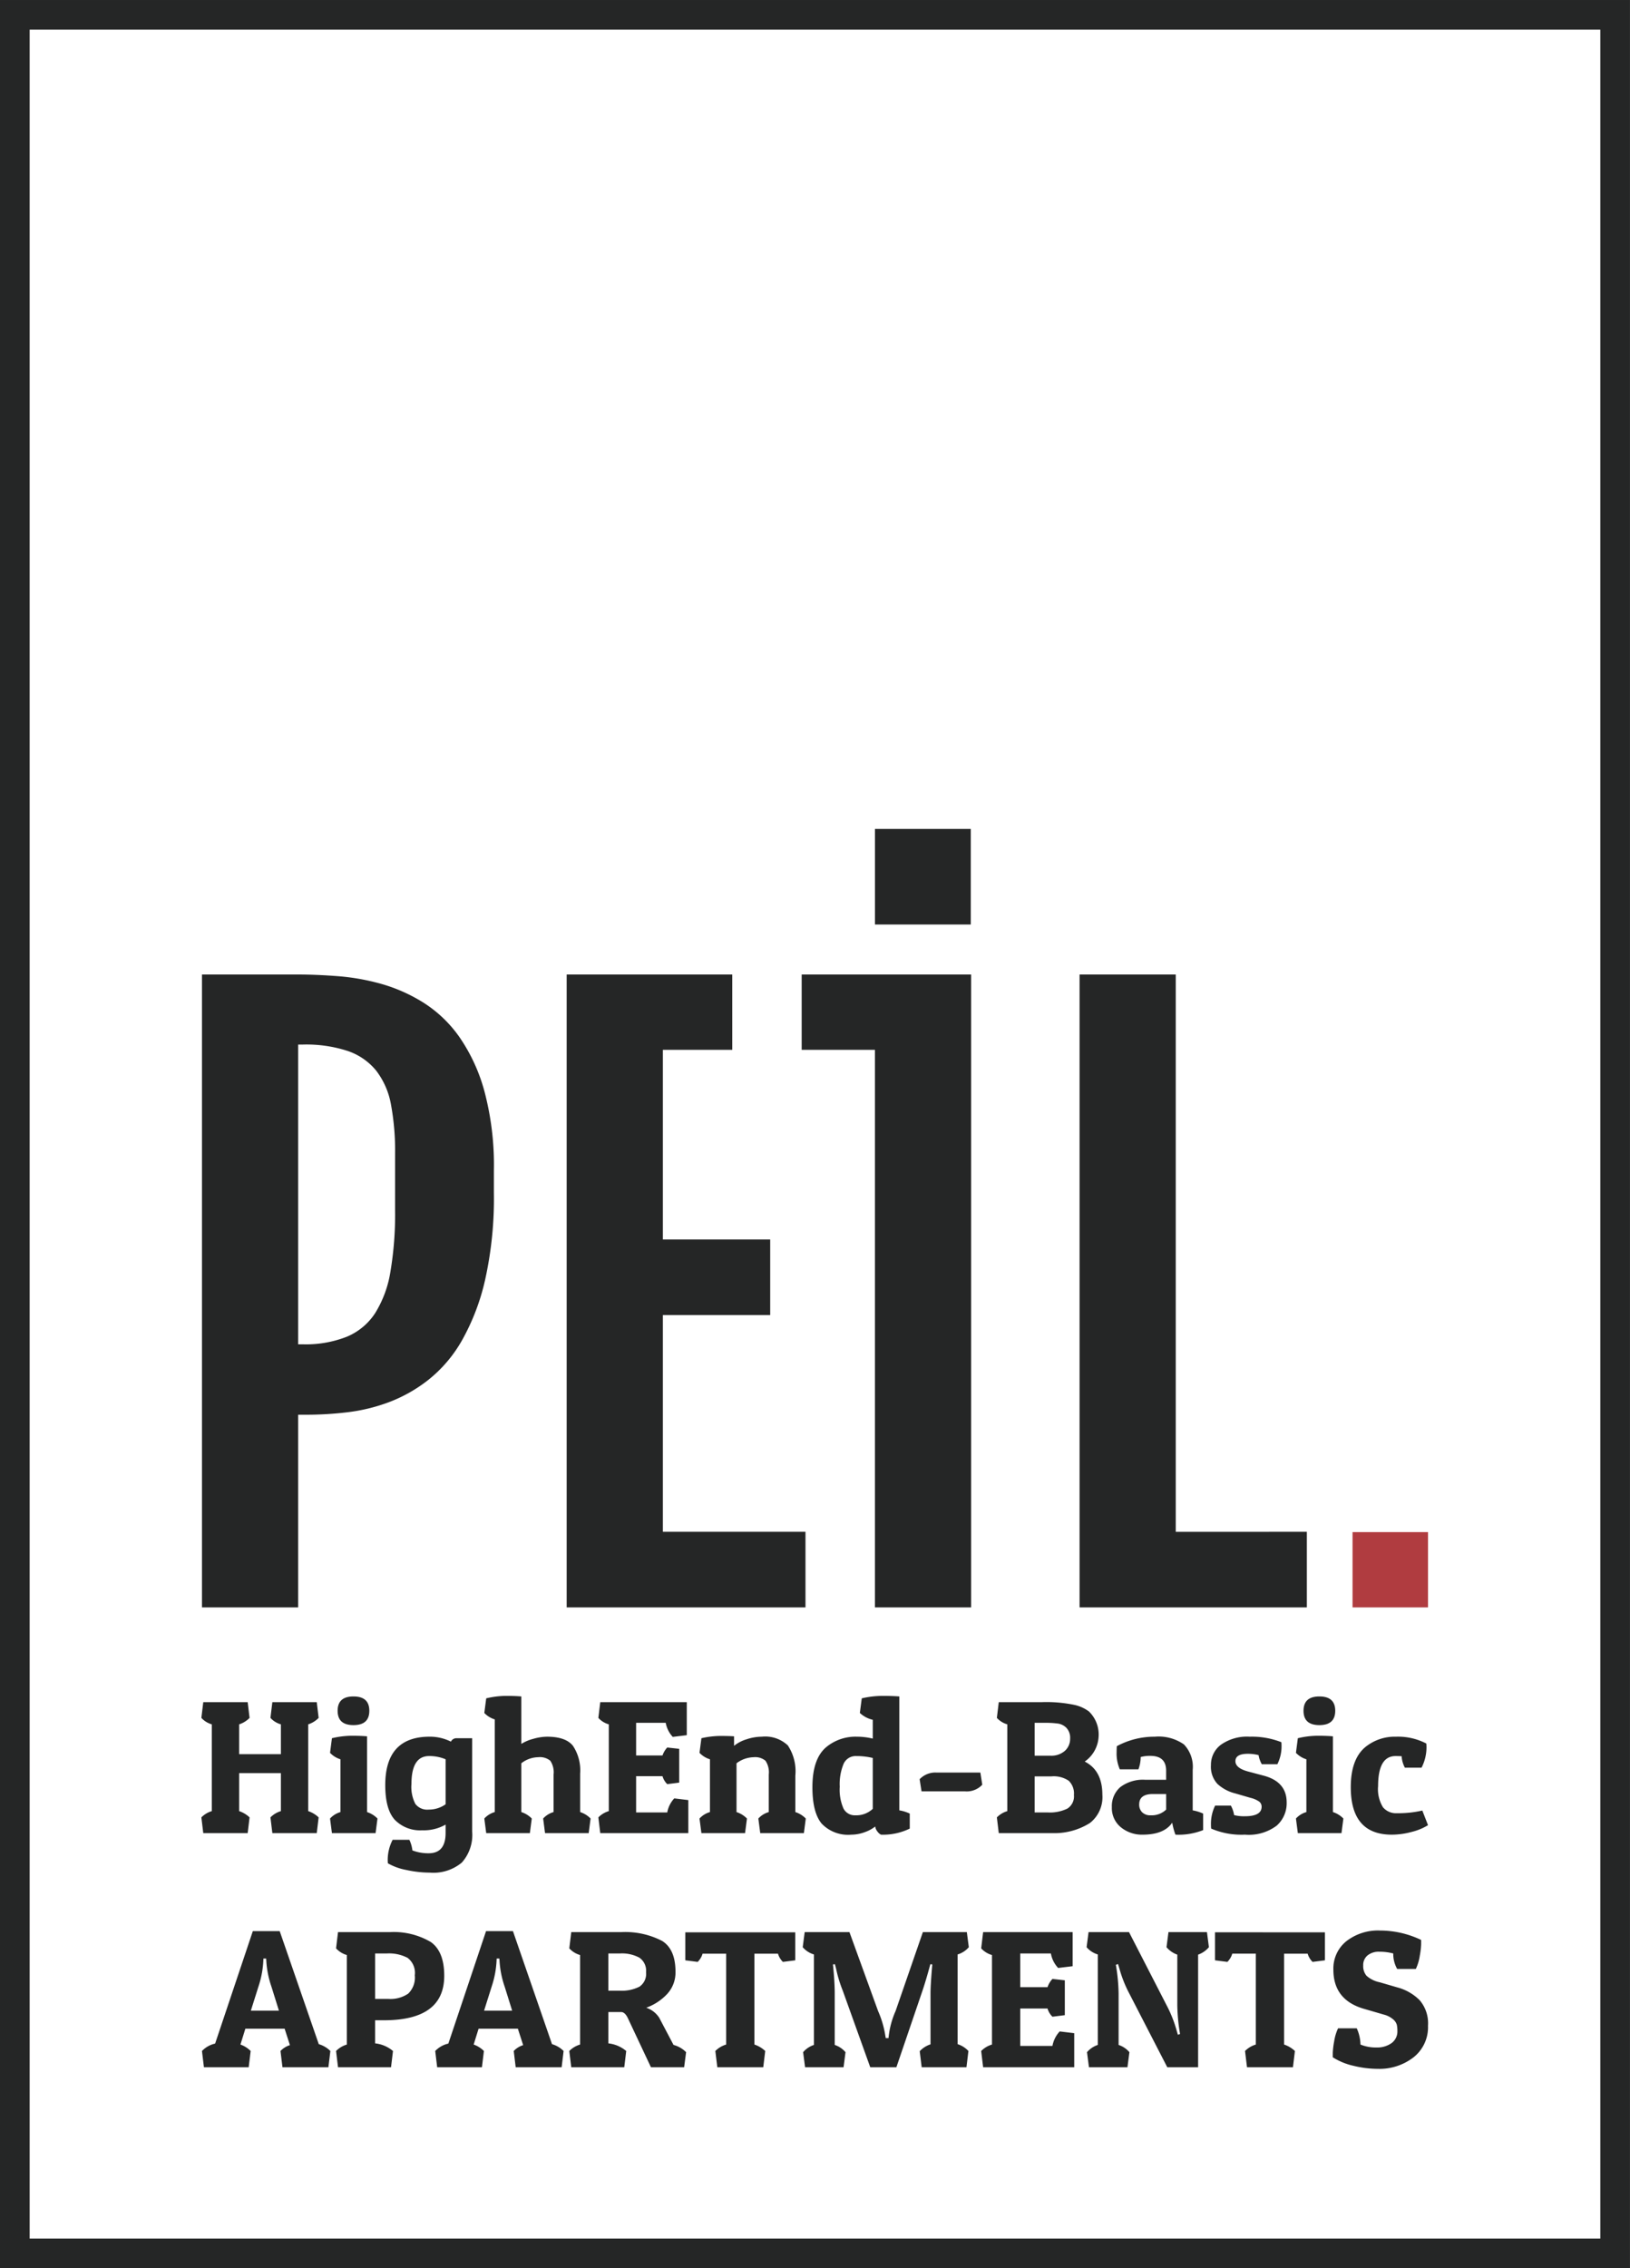 <svg id="Ebene_1" data-name="Ebene 1" xmlns="http://www.w3.org/2000/svg" xmlns:xlink="http://www.w3.org/1999/xlink" width="220" height="306" viewBox="0 0 220 306"><defs><style>.cls-1{fill:none;}.cls-2{fill:#b03c40;}.cls-3{clip-path:url(#clip-path);}.cls-4{fill:#252626;}</style><clipPath id="clip-path"><rect class="cls-1" x="-0.002" width="220" height="306"/></clipPath></defs><rect class="cls-2" x="182.552" y="206.697" width="10.186" height="10.158"/><g class="cls-3"><path class="cls-4" d="M53.325,163.315a46.419,46.419,0,0,1-.626,8.224,15.06,15.06,0,0,1-2.055,5.6,8.438,8.438,0,0,1-3.834,3.199,15.108,15.108,0,0,1-5.915,1.024h-.651V140.921h.651a17.935,17.935,0,0,1,6.067.876,8.427,8.427,0,0,1,3.833,2.672,10.547,10.547,0,0,1,1.98,4.574,34.198,34.198,0,0,1,.551,6.575Zm8.673-23.419a17.158,17.158,0,0,0-4.838-4.624,21.987,21.987,0,0,0-5.664-2.525,30.229,30.229,0,0,0-5.864-1.049q-2.934-.225-5.389-.225h-12.983V216.856h12.983V190.86h1.253a46.809,46.809,0,0,0,5.338-.325,24.101,24.101,0,0,0,5.613-1.35,20.019,20.019,0,0,0,5.363-3.024,18.36,18.36,0,0,0,4.538-5.323,30.171,30.171,0,0,0,3.132-8.198,50.475,50.475,0,0,0,1.18-11.724v-2.998a38.753,38.753,0,0,0-1.279-10.697,23.827,23.827,0,0,0-3.383-7.324m27.469,37.517h14.486V167.216H89.467V141.63h9.366V131.472H76.484V216.856h32.231V206.656H89.467Zm41.557-65.581h-12.929v12.891h12.929Zm27.667,94.824V131.472h-12.983V216.856h30.677V206.656ZM108.202,141.63h9.888V216.856h12.982V131.472H108.202Z"/><path class="cls-4" d="M34.123,260.529l-5.087,15.169a3.545,3.545,0,0,0-1.777,1.002l.265,2.195h6.042l.265-2.195A3.67,3.67,0,0,0,32.452,275.83l.665-2.141h5.298l.717,2.22a2.928,2.928,0,0,0-1.273.792l.265,2.195h6.2l.266-2.195a3.675,3.675,0,0,0-1.565-.924l-5.274-15.248Zm1.801,3.699.027.45a13.003,13.003,0,0,0,.689,3.355l1.006,3.223H33.858l1.034-3.276a12.95,12.95,0,0,0,.661-3.752Zm24.034,2.326q0-3.275-1.815-4.558a9.84,9.84,0,0,0-5.499-1.335h-7.022l-.264,2.192a3.107,3.107,0,0,0,1.456.899V275.83a3.392,3.392,0,0,0-1.456.871l.264,2.195H52.777l.264-2.195a4.466,4.466,0,0,0-2.411-1.03v-3.117h1.194q8.134,0,8.134-5.999m-4.941-2.418a2.549,2.549,0,0,1,.968,2.353,3.008,3.008,0,0,1-.889,2.471,4.25,4.25,0,0,1-2.689.711h-1.776v-6.13h1.591a5.38,5.38,0,0,1,2.795.595M65.601,260.529l-5.087,15.169a3.53,3.53,0,0,0-1.773,1.002l.264,2.195h6.041l.266-2.195A3.687,3.687,0,0,0,63.931,275.83l.664-2.141h5.3l.715,2.22a2.93,2.93,0,0,0-1.272.792l.264,2.195h6.202l.264-2.195a3.645,3.645,0,0,0-1.564-.924l-5.272-15.248Zm1.802,3.699.027.45a13.003,13.003,0,0,0,.689,3.355l1.006,3.223h-3.79l1.034-3.276a12.919,12.919,0,0,0,.664-3.752Zm21.966-2.377a10.842,10.842,0,0,0-5.51-1.19H77.102l-.265,2.192a3.107,3.107,0,0,0,1.456.899V275.83a3.392,3.392,0,0,0-1.456.871l.265,2.195h7.154l.264-2.195a4.471,4.471,0,0,0-2.411-1.03v-4.227h1.723q.557,0,.98.977l3.048,6.475h4.477l.265-2.036a3.73,3.73,0,0,0-1.695-.978l-1.935-3.671a3.336,3.336,0,0,0-1.749-1.349,7.203,7.203,0,0,0,2.821-1.85,4.261,4.261,0,0,0,1.127-3.013q0-3.011-1.802-4.148m-3.073,2.258a2.143,2.143,0,0,1,.902,1.969,2.086,2.086,0,0,1-.887,1.942,5.269,5.269,0,0,1-2.691.542H82.109v-5.02H83.674a4.952,4.952,0,0,1,2.622.568m6.201-3.421v3.778l1.669.212a2.569,2.569,0,0,0,.662-1.11h3.179V275.83a3.416,3.416,0,0,0-1.458.871l.268,2.195h6.199l.265-2.195a3.939,3.939,0,0,0-1.456-.871V263.569h3.179a2.543,2.543,0,0,0,.664,1.11l1.667-.212v-3.778ZM125.593,275.803a3.408,3.408,0,0,0-1.458.925l.264,2.168h6.043l.264-2.195a3.406,3.406,0,0,0-1.457-.924V263.674a3.153,3.153,0,0,0,1.51-.977l-.265-2.036h-5.935l-3.684,10.651a11.637,11.637,0,0,0-.953,3.646h-.373l-.078-.45a13.137,13.137,0,0,0-.956-3.196L114.649,260.661H108.608l-.265,2.036a3.158,3.158,0,0,0,1.511.977V275.882a3.26,3.26,0,0,0-1.458.978l.265,2.036h5.193l.264-2.036a3.271,3.271,0,0,0-1.456-.978V268.933q0-1.56-.238-3.912l.265-.027.158.608a17.733,17.733,0,0,0,.9,2.96l3.711,10.334h3.525l3.524-10.334q.45-1.319,1.059-3.567l.266.027-.056.635q-.184,2.218-.184,3.276Zm19.395-1.506-1.96-.238a3.894,3.894,0,0,0-.98,1.954h-4.345v-5.046h3.681a2.533,2.533,0,0,0,.664,1.109l1.67-.21v-4.704l-1.67-.186a3.098,3.098,0,0,0-.664,1.111h-3.681v-4.545h4.133a3.858,3.858,0,0,0,.98,1.956l1.96-.238V260.661H132.693l-.264,2.192a3.107,3.107,0,0,0,1.457.899V275.83a3.392,3.392,0,0,0-1.457.871l.264,2.195H144.988Zm5.619-9.223.291-.105.185.607a17.034,17.034,0,0,0,1.138,2.985l5.327,10.334h4.16V263.701a3.372,3.372,0,0,0,1.458-1.004l-.264-2.036H157.707l-.264,2.036a3.367,3.367,0,0,0,1.456,1.004v6.844a25.147,25.147,0,0,0,.37,3.859l-.29.105-.186-.635a17.098,17.098,0,0,0-1.14-2.96L152.382,260.661h-5.459l-.265,2.036a3.153,3.153,0,0,0,1.51.977V275.882a3.278,3.278,0,0,0-1.456.978l.264,2.036h5.195l.264-2.036a3.268,3.268,0,0,0-1.458-.978V268.933a25.109,25.109,0,0,0-.369-3.859m13.38-4.386v3.778l1.67.212a2.569,2.569,0,0,0,.661-1.11h3.179V275.83a3.401,3.401,0,0,0-1.457.871l.266,2.195h6.2l.265-2.195a3.947,3.947,0,0,0-1.458-.871V263.569h3.179a2.544,2.544,0,0,0,.664,1.11l1.667-.212v-3.778Zm24.59,4.941h2.518a6.442,6.442,0,0,0,.529-1.77,10.48,10.48,0,0,0,.185-1.534v-.607a12.871,12.871,0,0,0-5.525-1.27,6.962,6.962,0,0,0-4.571,1.441,4.729,4.729,0,0,0-1.748,3.844q0,4.098,4.16,5.287l2.729.792a3.034,3.034,0,0,1,1.178.621,1.539,1.539,0,0,1,.49.714,3.635,3.635,0,0,1,.08.833,1.937,1.937,0,0,1-.796,1.665,3.339,3.339,0,0,1-2.026.581,5.456,5.456,0,0,1-2.16-.396,5.525,5.525,0,0,0-.504-2.194h-2.518a6.452,6.452,0,0,0-.529,1.771,10.449,10.449,0,0,0-.185,1.533v.608a8.747,8.747,0,0,0,2.795,1.149,13.747,13.747,0,0,0,3.273.409,7.489,7.489,0,0,0,4.836-1.557,5.16,5.16,0,0,0,1.947-4.254,4.79,4.79,0,0,0-1.127-3.448,6.677,6.677,0,0,0-3.033-1.732l-2.358-.687a3.819,3.819,0,0,1-1.775-.872,1.995,1.995,0,0,1-.451-1.387,1.675,1.675,0,0,1,.596-1.374,2.402,2.402,0,0,1,1.577-.489,7.386,7.386,0,0,1,1.882.237,4.089,4.089,0,0,0,.529,2.088"/></g><path class="cls-4" d="M4.002,3.996H215.995v298.01H4.002ZM-.002,306H219.997V.001H-.002Z"/><path class="cls-4" d="M37.911,239.216H32.276v5.122a3.797,3.797,0,0,1,1.409.845l-.256,2.126H27.435l-.256-2.126a3.28,3.28,0,0,1,1.409-.845V232.633a3.022,3.022,0,0,1-1.409-.871l.256-2.125h5.994l.256,2.125a3.446,3.446,0,0,1-1.409.871v4.021h5.635v-4.021a3.017,3.017,0,0,1-1.409-.871l.256-2.125h5.994l.255,2.125a3.434,3.434,0,0,1-1.408.871v11.705a3.782,3.782,0,0,1,1.408.845l-.255,2.126H36.759l-.256-2.126a3.28,3.28,0,0,1,1.409-.845Z"/><path class="cls-4" d="M44.801,234.503a11.818,11.818,0,0,1,2.664-.332q1.229,0,2.074.076v10.22a3.45,3.45,0,0,1,1.409.871l-.256,1.972H44.801l-.256-1.972a3.025,3.025,0,0,1,1.409-.871v-7.12a3.307,3.307,0,0,1-1.409-.871Zm2.907-1.768q-2.139,0-2.139-1.933,0-1.934,2.139-1.934,2.139,0,2.139,1.934Q49.846,232.736,47.708,232.735Z"/><path class="cls-4" d="M57.863,250.024q2.281,0,2.28-2.741v-1.127a5.937,5.937,0,0,1-3.151.768,4.772,4.772,0,0,1-3.701-1.408q-1.294-1.409-1.293-4.688,0-6.531,5.993-6.531a6.341,6.341,0,0,1,2.869.666.825.825,0,0,1,.768-.461h2.1v12.601a5.587,5.587,0,0,1-1.395,4.175,5.984,5.984,0,0,1-4.316,1.358,14.882,14.882,0,0,1-3.177-.359,7.894,7.894,0,0,1-2.484-.896,4.034,4.034,0,0,1-.026-.462,5.906,5.906,0,0,1,.666-2.715h2.254a4.513,4.513,0,0,1,.41,1.434A5.951,5.951,0,0,0,57.863,250.024Zm-1.805-6.66a2.011,2.011,0,0,0,1.793.769,3.907,3.907,0,0,0,2.293-.718v-6.07a5.65,5.65,0,0,0-2.228-.436q-2.382,0-2.382,3.765A5.012,5.012,0,0,0,56.058,243.365Z"/><path class="cls-4" d="M65.624,229.124a11.819,11.819,0,0,1,2.664-.332q1.229,0,2.074.076v6.403a5.708,5.708,0,0,1,1.639-.691,6.968,6.968,0,0,1,1.819-.282q2.536,0,3.509,1.23a5.967,5.967,0,0,1,.973,3.739v5.199a3.457,3.457,0,0,1,1.409.871l-.256,1.972H73.564l-.255-1.972a3.02,3.02,0,0,1,1.408-.871v-5.071a2.783,2.783,0,0,0-.448-1.857,2.203,2.203,0,0,0-1.626-.473,3.777,3.777,0,0,0-2.28.819v6.582a3.45,3.45,0,0,1,1.409.871l-.256,1.972H65.624l-.256-1.972a3.025,3.025,0,0,1,1.409-.871v-12.499a3.307,3.307,0,0,1-1.409-.871Z"/><path class="cls-4" d="M92.901,247.309H81.016L80.76,245.183a3.28,3.28,0,0,1,1.409-.845V232.633a3.022,3.022,0,0,1-1.409-.871l.256-2.125H92.696v4.456l-1.896.23a3.749,3.749,0,0,1-.947-1.896H85.857v4.405h3.56a3,3,0,0,1,.641-1.076l1.613.179v4.56l-1.613.204a2.461,2.461,0,0,1-.641-1.076H85.857v4.892h4.201a3.774,3.774,0,0,1,.947-1.895l1.895.23Z"/><path class="cls-4" d="M94.668,234.503a11.987,11.987,0,0,1,2.536-.307q1.127,0,1.87.051v1.281a5.049,5.049,0,0,1,1.703-.884,6.583,6.583,0,0,1,2.036-.346,4.449,4.449,0,0,1,3.522,1.179,6.312,6.312,0,0,1,1.012,4.072v4.918a3.457,3.457,0,0,1,1.409.871l-.256,1.972h-5.892l-.255-1.972a3.02,3.02,0,0,1,1.408-.871v-5.071a2.783,2.783,0,0,0-.448-1.857,2.162,2.162,0,0,0-1.601-.473,3.965,3.965,0,0,0-2.305.819v6.582a3.45,3.45,0,0,1,1.409.871l-.256,1.972H94.668l-.256-1.972a3.025,3.025,0,0,1,1.409-.871v-7.12a3.307,3.307,0,0,1-1.409-.871Z"/><path class="cls-4" d="M116.311,229.124a12.552,12.552,0,0,1,2.792-.332q1.33,0,2.279.076V244.236a5.204,5.204,0,0,1,1.408.436v2.023a8.212,8.212,0,0,1-3.893.82,1.464,1.464,0,0,1-.499-.462,1.271,1.271,0,0,1-.269-.64,4.879,4.879,0,0,1-1.46.781,5.232,5.232,0,0,1-1.768.321,4.923,4.923,0,0,1-4.008-1.499q-1.243-1.499-1.242-4.905,0-3.868,1.896-5.431a6.2,6.2,0,0,1,4.098-1.383,9.305,9.305,0,0,1,2.151.256v-2.536a3.794,3.794,0,0,1-1.742-.922Zm-.871,15.778a3.239,3.239,0,0,0,2.356-.871v-6.864a9.374,9.374,0,0,0-2.228-.256,1.775,1.775,0,0,0-1.703,1.037,7.111,7.111,0,0,0-.525,3.099,6.313,6.313,0,0,0,.512,2.959A1.706,1.706,0,0,0,115.44,244.902Z"/><path class="cls-4" d="M130.271,241.674H124.379l-.256-1.639a2.918,2.918,0,0,1,2.305-.896h5.892l.256,1.639A2.869,2.869,0,0,1,130.271,241.674Z"/><path class="cls-4" d="M140.617,229.637a18.551,18.551,0,0,1,4.393.371,5.085,5.085,0,0,1,1.959.884,4.325,4.325,0,0,1,1.306,3.458,4.376,4.376,0,0,1-1.87,3.304q2.382,1.204,2.382,4.482a4.422,4.422,0,0,1-1.678,3.803,8.973,8.973,0,0,1-5.008,1.37H134.803l-.256-2.126a3.28,3.28,0,0,1,1.409-.845V232.633a3.022,3.022,0,0,1-1.409-.871l.256-2.125Zm.359,2.791H139.644v4.431h2.1a2.767,2.767,0,0,0,1.998-.666,2.17,2.17,0,0,0,.692-1.627,1.964,1.964,0,0,0-.487-1.447,2.016,2.016,0,0,0-1.128-.589A12.399,12.399,0,0,0,140.976,232.428Zm.947,7.223H139.644v4.866h1.768a5.421,5.421,0,0,0,2.638-.512,1.942,1.942,0,0,0,.896-1.845,2.371,2.371,0,0,0-.705-1.921A3.613,3.613,0,0,0,141.923,239.651Z"/><path class="cls-4" d="M150.708,236.399c0-.256.009-.529.026-.82a10.655,10.655,0,0,1,5.122-1.281,5.958,5.958,0,0,1,3.932,1.038,4.357,4.357,0,0,1,1.19,3.444V244.236a5.768,5.768,0,0,1,1.409.436v2.228a9.039,9.039,0,0,1-3.739.615,9.431,9.431,0,0,1-.436-1.614q-1.101,1.615-3.996,1.614a4.474,4.474,0,0,1-2.933-.999,3.327,3.327,0,0,1-1.216-2.715,3.389,3.389,0,0,1,1.14-2.702,5.066,5.066,0,0,1,3.393-.986h2.792v-1.23q0-1.996-2.126-1.997a4.646,4.646,0,0,0-1.306.153,4.918,4.918,0,0,1-.307,1.664h-2.511A5.288,5.288,0,0,1,150.708,236.399Zm4.611,8.503a2.806,2.806,0,0,0,2.075-.768v-2.101h-1.793q-1.845,0-1.845,1.409a1.447,1.447,0,0,0,.397,1.051A1.551,1.551,0,0,0,155.319,244.902Z"/><path class="cls-4" d="M168.433,236.603q-1.69,0-1.69.999,0,.947,1.768,1.408l2.023.538q3.125.821,3.126,3.612a4.035,4.035,0,0,1-1.345,3.137,6.254,6.254,0,0,1-4.277,1.217,10.392,10.392,0,0,1-4.572-.82q-.025-.281-.025-.563a5.592,5.592,0,0,1,.564-2.537h2.125a3.945,3.945,0,0,1,.436,1.281,5.319,5.319,0,0,0,1.46.154q2.253,0,2.254-1.281a.865.865,0,0,0-.307-.678,3.387,3.387,0,0,0-1.204-.525l-2.024-.589a5.506,5.506,0,0,1-2.434-1.293,3.409,3.409,0,0,1-.87-2.536,3.362,3.362,0,0,1,1.357-2.753,6.119,6.119,0,0,1,3.881-1.077,10.88,10.88,0,0,1,4.265.743q.025.256.025.513a5.412,5.412,0,0,1-.564,2.459h-2.1a3.668,3.668,0,0,1-.436-1.23A5.921,5.921,0,0,0,168.433,236.603Z"/><path class="cls-4" d="M175.168,234.503a11.819,11.819,0,0,1,2.664-.332q1.229,0,2.074.076v10.22a3.45,3.45,0,0,1,1.409.871l-.256,1.972h-5.89l-.256-1.972a3.025,3.025,0,0,1,1.409-.871v-7.12a3.307,3.307,0,0,1-1.409-.871Zm2.907-1.768q-2.139,0-2.139-1.933,0-1.934,2.139-1.934,2.139,0,2.139,1.934Q180.214,232.736,178.075,232.735Z"/><path class="cls-4" d="M188.358,236.91q-2.356,0-2.356,4.047a4.66,4.66,0,0,0,.653,2.856,2.282,2.282,0,0,0,1.882.808,14.689,14.689,0,0,0,3.433-.36l.768,1.973a7.668,7.668,0,0,1-2.203.909,10.329,10.329,0,0,1-2.689.372q-5.532,0-5.533-6.403,0-3.739,1.922-5.379a6.289,6.289,0,0,1,4.174-1.435,8.27,8.27,0,0,1,4.099.922c.017.171.025.334.025.487a6.005,6.005,0,0,1-.666,2.766h-2.253a3.758,3.758,0,0,1-.436-1.536C188.973,236.92,188.7,236.91,188.358,236.91Z"/></svg>